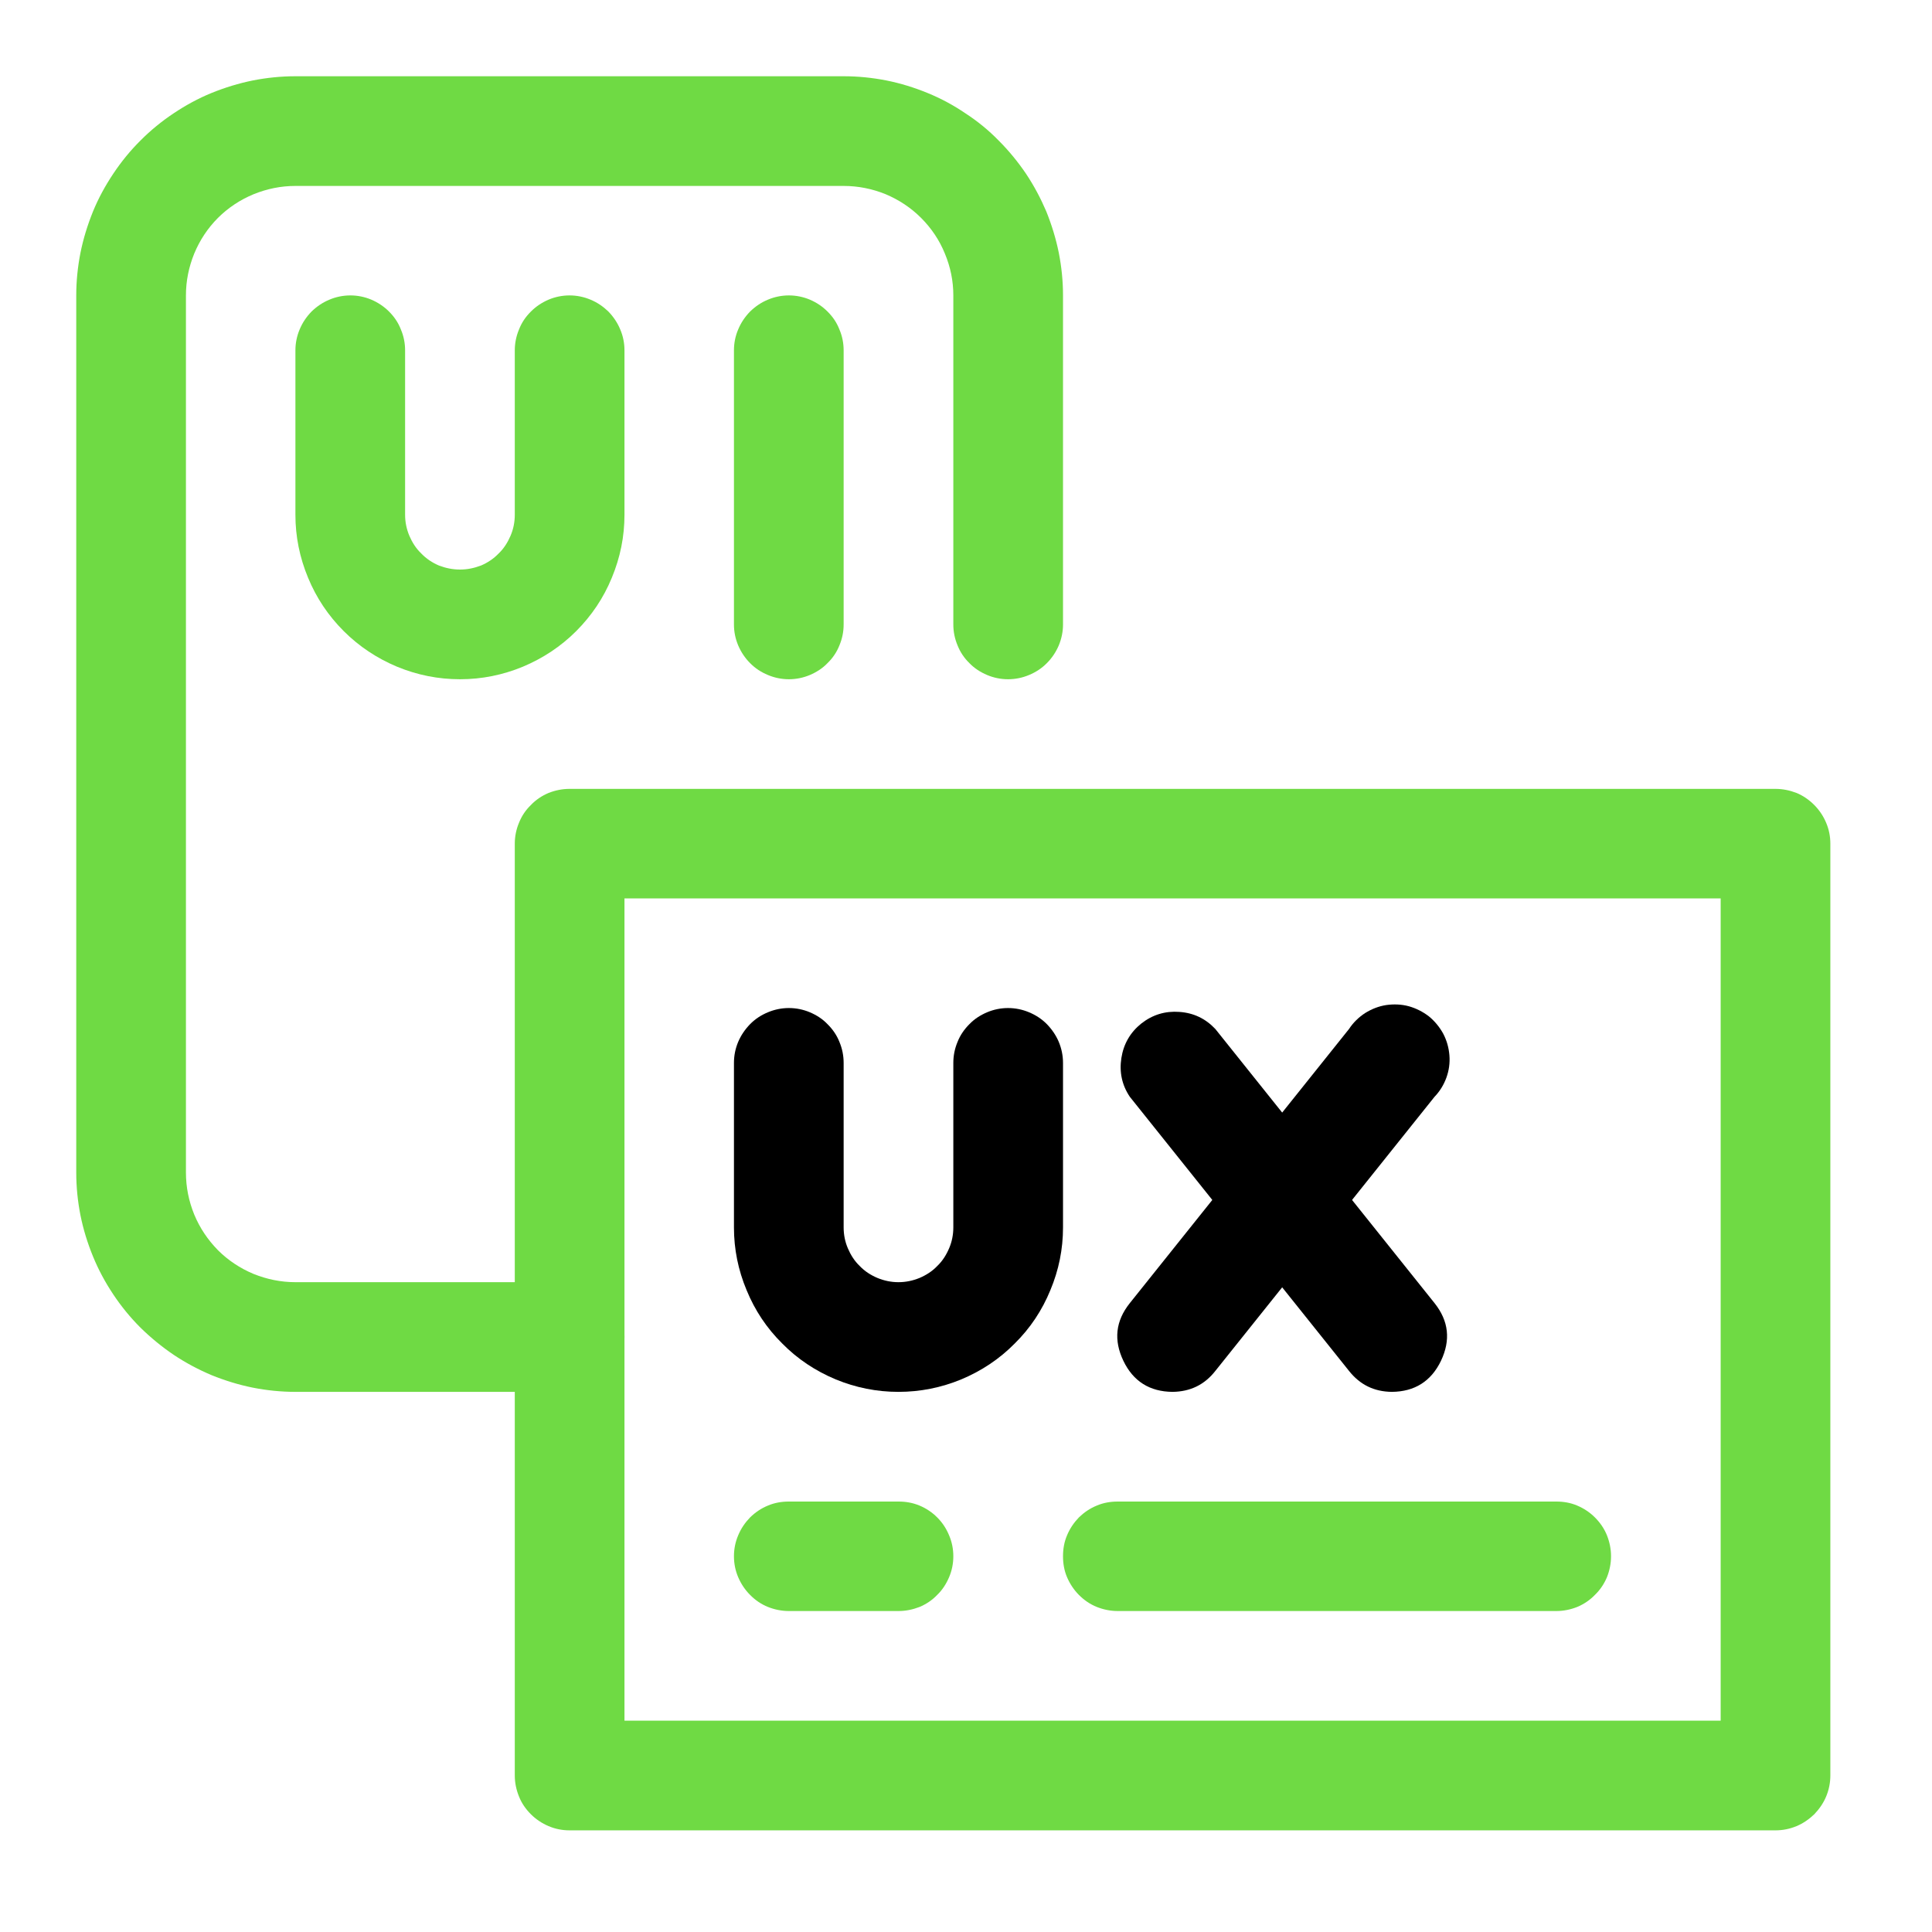<svg xmlns="http://www.w3.org/2000/svg" xmlns:xlink="http://www.w3.org/1999/xlink" width="50" zoomAndPan="magnify" viewBox="0 0 37.5 37.5" height="50" preserveAspectRatio="xMidYMid meet" version="1.0"><defs><clipPath id="a8e39f8538"><path d="M 9 15 L 35.527 15 L 35.527 35.527 L 9 35.527 Z M 9 15 " clip-rule="nonzero"/></clipPath><clipPath id="3c832370b6"><path d="M 1.48 1.48 L 21 1.48 L 21 28 L 1.48 28 Z M 1.48 1.48 " clip-rule="nonzero"/></clipPath></defs><g clip-path="url(#a8e39f8538)"><path fill="#6fda44" d="M 34.461 35.527 L 11.055 35.527 C 10.914 35.527 10.777 35.5 10.648 35.445 C 10.52 35.391 10.402 35.312 10.305 35.215 C 10.203 35.113 10.125 35 10.074 34.871 C 10.02 34.738 9.992 34.602 9.992 34.461 L 9.992 16.375 C 9.992 16.234 10.02 16.098 10.074 15.969 C 10.125 15.84 10.203 15.723 10.305 15.625 C 10.402 15.523 10.52 15.445 10.648 15.391 C 10.777 15.34 10.914 15.312 11.055 15.312 L 34.461 15.312 C 34.602 15.312 34.738 15.34 34.871 15.391 C 35 15.445 35.113 15.523 35.215 15.625 C 35.312 15.723 35.391 15.84 35.445 15.969 C 35.5 16.098 35.527 16.234 35.527 16.375 L 35.527 34.461 C 35.527 34.602 35.5 34.738 35.445 34.871 C 35.391 35 35.312 35.113 35.215 35.215 C 35.113 35.312 35 35.391 34.871 35.445 C 34.738 35.5 34.602 35.527 34.461 35.527 Z M 12.121 33.398 L 33.398 33.398 L 33.398 17.438 L 12.121 17.438 Z M 12.121 33.398 " fill-opacity="1" fill-rule="nonzero"/></g><g clip-path="url(#3c832370b6)"><path fill="#6fda44" d="M 11.055 27.016 L 5.734 27.016 C 5.457 27.016 5.18 26.988 4.906 26.934 C 4.633 26.879 4.367 26.797 4.105 26.691 C 3.848 26.582 3.605 26.453 3.371 26.297 C 3.141 26.141 2.926 25.965 2.727 25.77 C 2.527 25.57 2.352 25.355 2.199 25.125 C 2.043 24.891 1.91 24.645 1.805 24.387 C 1.699 24.129 1.617 23.863 1.562 23.59 C 1.508 23.316 1.48 23.039 1.48 22.758 L 1.48 5.734 C 1.48 5.457 1.508 5.18 1.562 4.906 C 1.617 4.633 1.699 4.367 1.805 4.105 C 1.91 3.848 2.043 3.605 2.199 3.371 C 2.352 3.141 2.527 2.926 2.727 2.727 C 2.926 2.527 3.141 2.352 3.371 2.199 C 3.605 2.043 3.848 1.91 4.105 1.805 C 4.367 1.699 4.633 1.617 4.906 1.562 C 5.18 1.508 5.457 1.48 5.734 1.48 L 16.375 1.48 C 16.656 1.48 16.93 1.508 17.207 1.562 C 17.48 1.617 17.746 1.699 18.004 1.805 C 18.262 1.91 18.508 2.043 18.738 2.199 C 18.973 2.352 19.188 2.527 19.383 2.727 C 19.582 2.926 19.758 3.141 19.914 3.371 C 20.07 3.605 20.199 3.848 20.309 4.105 C 20.414 4.367 20.496 4.633 20.551 4.906 C 20.605 5.18 20.633 5.457 20.633 5.734 L 20.633 12.121 C 20.633 12.262 20.605 12.395 20.551 12.527 C 20.496 12.656 20.418 12.773 20.32 12.871 C 20.219 12.973 20.105 13.047 19.973 13.102 C 19.844 13.156 19.707 13.184 19.566 13.184 C 19.426 13.184 19.289 13.156 19.16 13.102 C 19.031 13.047 18.914 12.973 18.816 12.871 C 18.715 12.773 18.637 12.656 18.586 12.527 C 18.531 12.395 18.504 12.262 18.504 12.121 L 18.504 5.734 C 18.504 5.453 18.449 5.184 18.34 4.922 C 18.234 4.66 18.078 4.43 17.879 4.23 C 17.68 4.031 17.449 3.879 17.191 3.77 C 16.93 3.664 16.656 3.609 16.375 3.609 L 5.734 3.609 C 5.453 3.609 5.184 3.664 4.922 3.77 C 4.66 3.879 4.43 4.031 4.23 4.23 C 4.031 4.43 3.879 4.66 3.77 4.922 C 3.664 5.184 3.609 5.453 3.609 5.734 L 3.609 22.758 C 3.609 23.043 3.664 23.312 3.77 23.574 C 3.879 23.836 4.031 24.062 4.23 24.266 C 4.43 24.465 4.66 24.617 4.922 24.727 C 5.184 24.832 5.453 24.887 5.734 24.887 L 11.055 24.887 C 11.195 24.887 11.332 24.914 11.461 24.969 C 11.594 25.023 11.707 25.098 11.809 25.199 C 11.906 25.297 11.984 25.414 12.039 25.543 C 12.094 25.676 12.121 25.809 12.121 25.949 C 12.121 26.094 12.094 26.227 12.039 26.359 C 11.984 26.488 11.906 26.602 11.809 26.703 C 11.707 26.805 11.594 26.879 11.461 26.934 C 11.332 26.988 11.195 27.016 11.055 27.016 Z M 11.055 27.016 " fill-opacity="1" fill-rule="nonzero"/></g><path fill="#6fda44" d="M 8.93 13.184 C 8.504 13.184 8.098 13.102 7.707 12.941 C 7.316 12.777 6.969 12.547 6.672 12.25 C 6.371 11.949 6.141 11.605 5.98 11.215 C 5.816 10.82 5.734 10.414 5.734 9.992 L 5.734 6.801 C 5.734 6.66 5.762 6.523 5.816 6.395 C 5.871 6.262 5.949 6.148 6.047 6.047 C 6.148 5.949 6.262 5.871 6.395 5.816 C 6.523 5.762 6.66 5.734 6.801 5.734 C 6.941 5.734 7.078 5.762 7.207 5.816 C 7.336 5.871 7.453 5.949 7.551 6.047 C 7.652 6.148 7.73 6.262 7.781 6.395 C 7.836 6.523 7.863 6.66 7.863 6.801 L 7.863 9.992 C 7.863 10.133 7.891 10.27 7.945 10.398 C 8 10.527 8.074 10.645 8.176 10.742 C 8.273 10.844 8.391 10.922 8.52 10.977 C 8.652 11.027 8.785 11.055 8.93 11.055 C 9.07 11.055 9.203 11.027 9.336 10.977 C 9.465 10.922 9.582 10.844 9.68 10.742 C 9.781 10.645 9.855 10.527 9.91 10.398 C 9.965 10.27 9.992 10.133 9.992 9.992 L 9.992 6.801 C 9.992 6.66 10.02 6.523 10.074 6.395 C 10.125 6.262 10.203 6.148 10.305 6.047 C 10.402 5.949 10.52 5.871 10.648 5.816 C 10.777 5.762 10.914 5.734 11.055 5.734 C 11.195 5.734 11.332 5.762 11.461 5.816 C 11.594 5.871 11.707 5.949 11.809 6.047 C 11.906 6.148 11.984 6.262 12.039 6.395 C 12.094 6.523 12.121 6.66 12.121 6.801 L 12.121 9.992 C 12.121 10.414 12.039 10.82 11.875 11.215 C 11.715 11.605 11.484 11.949 11.184 12.25 C 10.887 12.547 10.539 12.777 10.148 12.941 C 9.758 13.102 9.352 13.184 8.93 13.184 Z M 8.93 13.184 " fill-opacity="1" fill-rule="nonzero"/><path fill="#000000" d="M 17.438 27.016 C 17.016 27.016 16.609 26.934 16.219 26.773 C 15.828 26.609 15.48 26.379 15.184 26.078 C 14.883 25.781 14.652 25.434 14.492 25.043 C 14.328 24.652 14.246 24.246 14.246 23.824 L 14.246 20.633 C 14.246 20.488 14.273 20.355 14.328 20.223 C 14.383 20.094 14.461 19.98 14.559 19.879 C 14.66 19.777 14.773 19.703 14.906 19.648 C 15.035 19.594 15.172 19.566 15.312 19.566 C 15.453 19.566 15.59 19.594 15.719 19.648 C 15.848 19.703 15.965 19.777 16.062 19.879 C 16.164 19.98 16.242 20.094 16.293 20.223 C 16.348 20.355 16.375 20.488 16.375 20.633 L 16.375 23.824 C 16.375 23.965 16.402 24.102 16.457 24.23 C 16.512 24.359 16.586 24.477 16.688 24.574 C 16.785 24.676 16.902 24.75 17.031 24.805 C 17.164 24.859 17.297 24.887 17.438 24.887 C 17.582 24.887 17.715 24.859 17.848 24.805 C 17.977 24.75 18.094 24.676 18.191 24.574 C 18.293 24.477 18.367 24.359 18.422 24.23 C 18.477 24.102 18.504 23.965 18.504 23.824 L 18.504 20.633 C 18.504 20.488 18.531 20.355 18.586 20.223 C 18.637 20.094 18.715 19.98 18.816 19.879 C 18.914 19.777 19.031 19.703 19.16 19.648 C 19.289 19.594 19.426 19.566 19.566 19.566 C 19.707 19.566 19.844 19.594 19.973 19.648 C 20.105 19.703 20.219 19.777 20.32 19.879 C 20.418 19.98 20.496 20.094 20.551 20.223 C 20.605 20.355 20.633 20.488 20.633 20.633 L 20.633 23.824 C 20.633 24.246 20.551 24.652 20.387 25.043 C 20.227 25.434 19.996 25.781 19.695 26.078 C 19.398 26.379 19.051 26.609 18.66 26.773 C 18.27 26.934 17.863 27.016 17.438 27.016 Z M 17.438 27.016 " fill-opacity="1" fill-rule="nonzero"/><path fill="#6fda44" d="M 15.312 13.184 C 15.172 13.184 15.035 13.156 14.906 13.102 C 14.773 13.047 14.66 12.973 14.559 12.871 C 14.461 12.773 14.383 12.656 14.328 12.527 C 14.273 12.395 14.246 12.262 14.246 12.121 L 14.246 6.801 C 14.246 6.66 14.273 6.523 14.328 6.395 C 14.383 6.262 14.461 6.148 14.559 6.047 C 14.66 5.949 14.773 5.871 14.906 5.816 C 15.035 5.762 15.172 5.734 15.312 5.734 C 15.453 5.734 15.59 5.762 15.719 5.816 C 15.848 5.871 15.965 5.949 16.062 6.047 C 16.164 6.148 16.242 6.262 16.293 6.395 C 16.348 6.523 16.375 6.66 16.375 6.801 L 16.375 12.121 C 16.375 12.262 16.348 12.395 16.293 12.527 C 16.242 12.656 16.164 12.773 16.062 12.871 C 15.965 12.973 15.848 13.047 15.719 13.102 C 15.59 13.156 15.453 13.184 15.312 13.184 Z M 15.312 13.184 " fill-opacity="1" fill-rule="nonzero"/><path fill="#000000" d="M 27.016 27.016 C 26.672 27.012 26.398 26.879 26.184 26.609 L 21.93 21.289 C 21.777 21.062 21.723 20.809 21.766 20.535 C 21.809 20.262 21.938 20.039 22.152 19.867 C 22.371 19.695 22.617 19.621 22.891 19.641 C 23.168 19.66 23.398 19.77 23.59 19.973 L 27.844 25.293 C 28.121 25.641 28.16 26.012 27.969 26.414 C 27.777 26.812 27.457 27.012 27.016 27.016 Z M 27.016 27.016 " fill-opacity="1" fill-rule="nonzero"/><path fill="#000000" d="M 22.758 27.016 C 22.316 27.012 21.996 26.812 21.805 26.414 C 21.613 26.012 21.652 25.641 21.93 25.293 L 26.184 19.973 C 26.266 19.848 26.371 19.746 26.496 19.664 C 26.621 19.586 26.758 19.531 26.906 19.508 C 27.051 19.488 27.199 19.492 27.344 19.531 C 27.484 19.57 27.617 19.637 27.734 19.727 C 27.848 19.82 27.941 19.934 28.012 20.062 C 28.082 20.195 28.121 20.336 28.133 20.484 C 28.145 20.633 28.125 20.777 28.074 20.918 C 28.023 21.059 27.945 21.184 27.844 21.289 L 23.59 26.609 C 23.379 26.879 23.102 27.012 22.758 27.016 Z M 22.758 27.016 " fill-opacity="1" fill-rule="nonzero"/><path fill="#6fda44" d="M 17.438 31.27 L 15.312 31.27 C 15.172 31.27 15.035 31.242 14.906 31.191 C 14.773 31.137 14.66 31.059 14.559 30.957 C 14.461 30.859 14.383 30.742 14.328 30.613 C 14.273 30.484 14.246 30.348 14.246 30.207 C 14.246 30.066 14.273 29.93 14.328 29.801 C 14.383 29.668 14.461 29.555 14.559 29.453 C 14.66 29.355 14.773 29.277 14.906 29.223 C 15.035 29.168 15.172 29.145 15.312 29.145 L 17.438 29.145 C 17.582 29.145 17.715 29.168 17.848 29.223 C 17.977 29.277 18.094 29.355 18.191 29.453 C 18.293 29.555 18.367 29.668 18.422 29.801 C 18.477 29.93 18.504 30.066 18.504 30.207 C 18.504 30.348 18.477 30.484 18.422 30.613 C 18.367 30.742 18.293 30.859 18.191 30.957 C 18.094 31.059 17.977 31.137 17.848 31.191 C 17.715 31.242 17.582 31.27 17.438 31.27 Z M 17.438 31.27 " fill-opacity="1" fill-rule="nonzero"/><path fill="#6fda44" d="M 30.207 31.27 L 21.695 31.27 C 21.555 31.27 21.418 31.242 21.289 31.191 C 21.156 31.137 21.043 31.059 20.941 30.957 C 20.844 30.859 20.766 30.742 20.711 30.613 C 20.656 30.484 20.633 30.348 20.633 30.207 C 20.633 30.066 20.656 29.93 20.711 29.801 C 20.766 29.668 20.844 29.555 20.941 29.453 C 21.043 29.355 21.156 29.277 21.289 29.223 C 21.418 29.168 21.555 29.145 21.695 29.145 L 30.207 29.145 C 30.348 29.145 30.484 29.168 30.613 29.223 C 30.742 29.277 30.859 29.355 30.957 29.453 C 31.059 29.555 31.137 29.668 31.191 29.801 C 31.242 29.93 31.27 30.066 31.27 30.207 C 31.27 30.348 31.242 30.484 31.191 30.613 C 31.137 30.742 31.059 30.859 30.957 30.957 C 30.859 31.059 30.742 31.137 30.613 31.191 C 30.484 31.242 30.348 31.27 30.207 31.27 Z M 30.207 31.27 " fill-opacity="1" fill-rule="nonzero"/></svg>